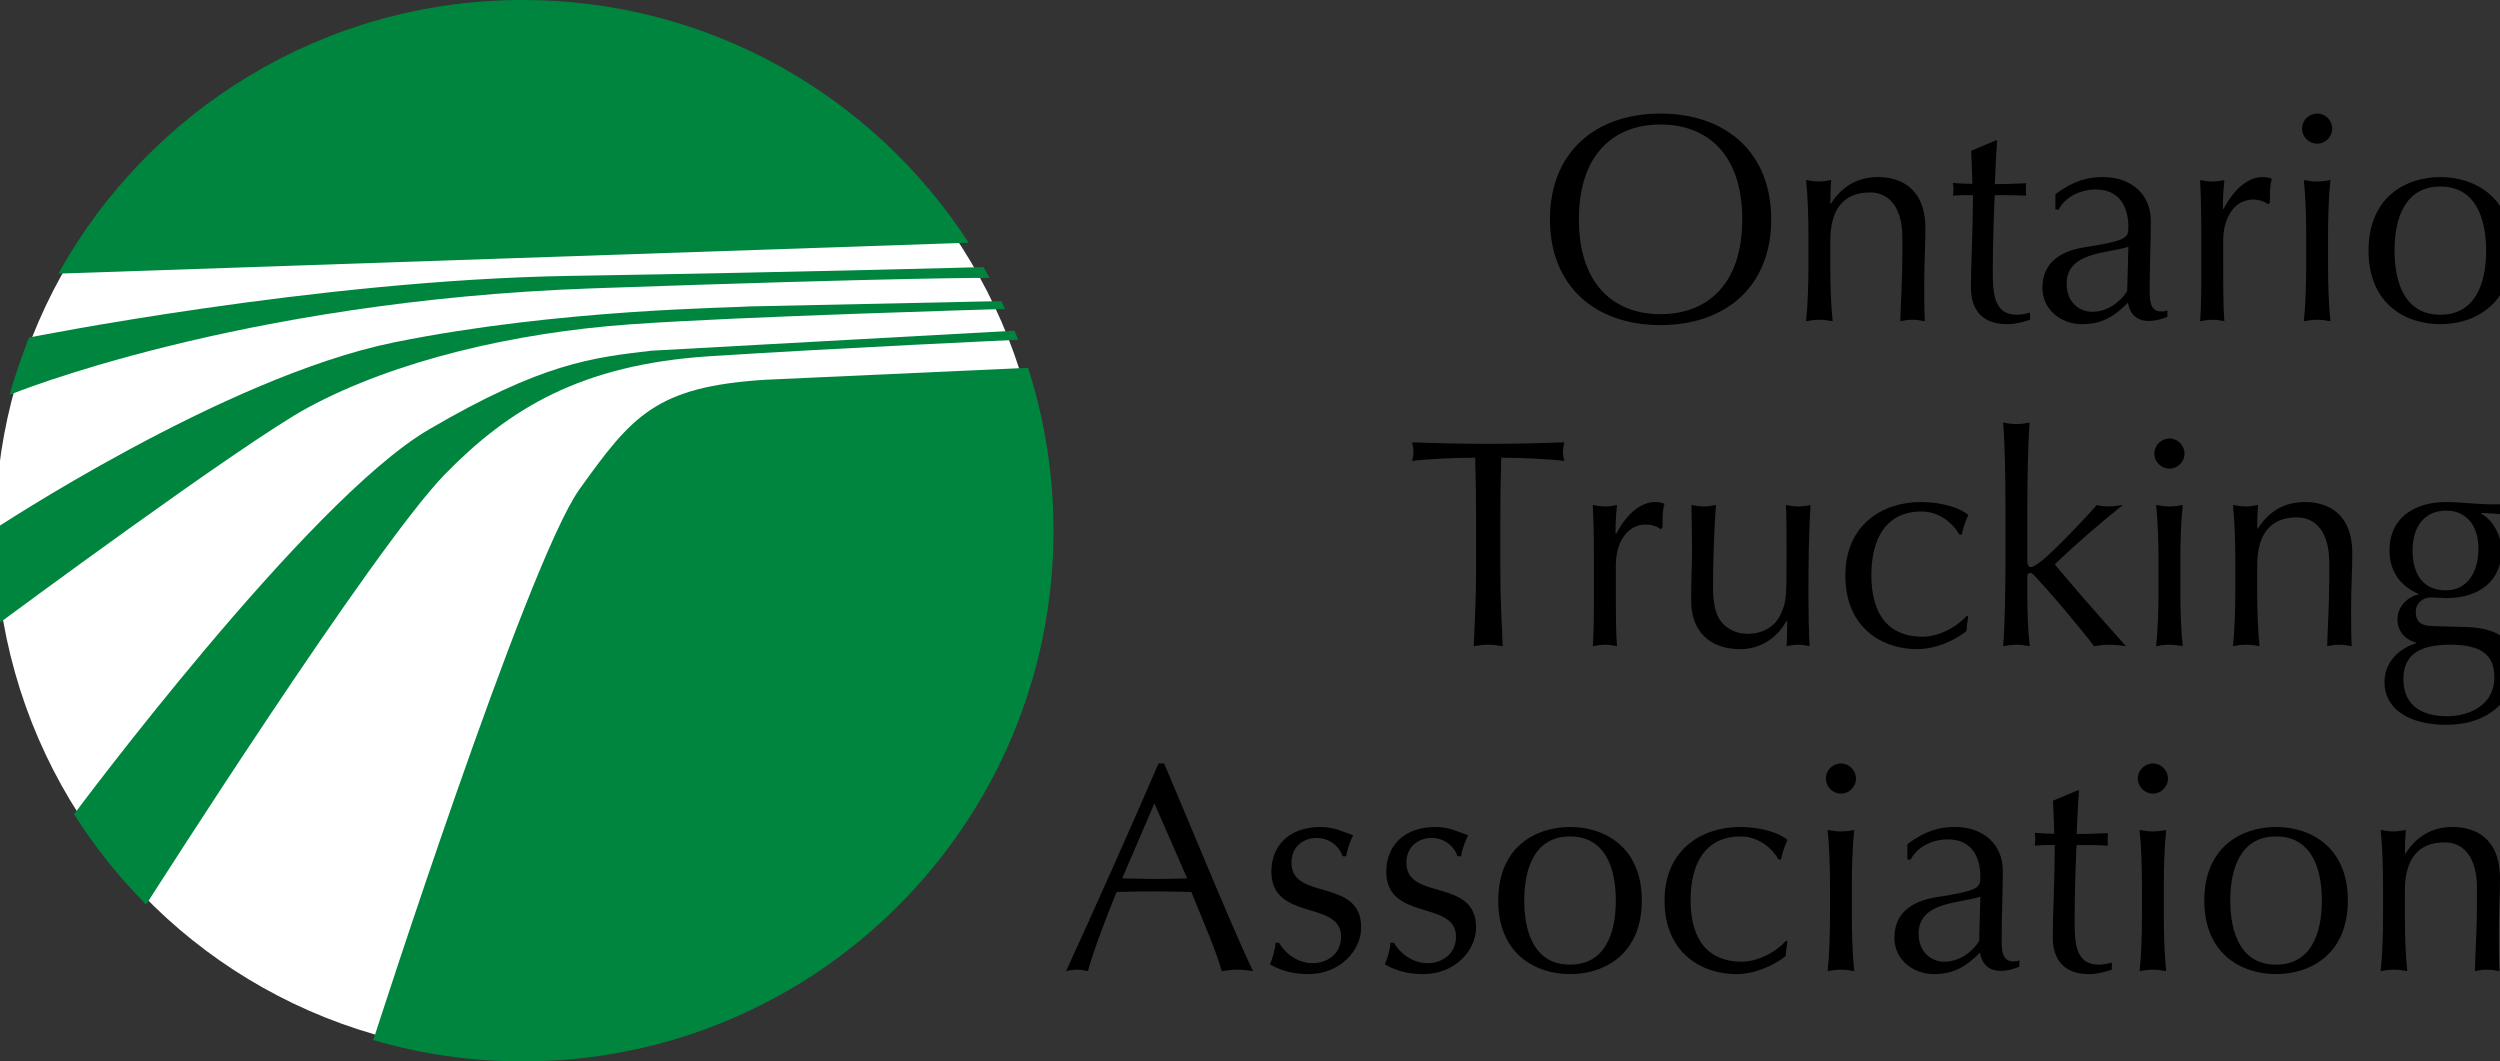 <?xml version="1.0" encoding="utf-8"?>
<!-- Generator: Adobe Illustrator 26.0.1, SVG Export Plug-In . SVG Version: 6.00 Build 0)  -->
<svg version="1.1" id="Layer_1" xmlns="http://www.w3.org/2000/svg" xmlns:xlink="http://www.w3.org/1999/xlink" x="0px" y="0px"
	 viewBox="0 0 169.254 71.859" style="enable-background:new 0 0 169.254 71.859;" xml:space="preserve">
<rect x="0" y="0" width="169.254" height="71.859" fill="#333333" stroke="none"/>
<g>
	
		<ellipse transform="matrix(0.962 -0.272 0.272 0.962 -8.435 10.912)" style="fill:#FFFFFF;" cx="35.206" cy="35.93" rx="35.532" ry="35.532"/>
	<path style="fill:#FFFFFF;" d="M35.206,35.93"/>
</g>
<path style="fill:#00853F;" d="M69.599,24.901c1.12,3.475,1.724,7.181,1.724,11.028c0,19.843-16.086,35.93-35.93,35.93
	c-3.514,0-6.911-0.504-10.121-1.445c0,0,10.402-32.329,13.964-37.297c3.562-4.969,5.156-6.938,12.562-7.406L69.599,24.901z"/>
<path style="fill:#00853F;" d="M68.684,22.388c0.083,0.204,0.164,0.409,0.244,0.615c0,0-12.159,0.552-20.878,1.114
	c-8.719,0.562-13.594,3.562-17.906,7.969c-4.871,4.977-20.25,29.156-20.25,29.156c-1.839-1.852-3.478-3.904-4.88-6.12
	c0,0,15.79-21.227,24.005-26.036c7.687-4.5,11.062-4.875,15.094-5.344L68.684,22.388z"/>
<path style="fill:#00853F;" d="M67.795,20.384c0.085,0.177,0.168,0.354,0.25,0.533c0,0-18.032,0.509-25.434,1.044
	c-7.781,0.562-15.844,2.437-21.75,5.625C16.431,29.977,0,42.148,0,42.148c-0.353-2.02-0.536-4.098-0.536-6.218
	c0,0,15.68-10.406,27.211-12.75c11.177-2.271,23.156-2.344,24.187-2.438L67.795,20.384z"/>
<path style="fill:#00853F;" d="M66.583,18.08c0.139,0.242,0.276,0.487,0.409,0.733c0,0-5.536-0.041-26.911,0.71
	c-24,0.844-39.428,7.205-39.428,7.205c0.315-1.192,0.877-2.735,1.308-3.875c0,0,19.464-3.892,36.526-4.173
	C55.55,18.398,66.583,18.08,66.583,18.08z"/>
<path style="fill:#00853F;" d="M65.578,16.432C59.177,6.543,48.049,0,35.393,0C21.865,0,10.082,7.477,3.953,18.525L65.578,16.432z"
	/>
<path d="M117.954,14.849c0,4.44-2.4,6.42-5.54,6.42c-3.12,0-5.52-1.98-5.52-6.42c0-4.44,2.4-6.42,5.52-6.42
	C115.554,8.428,117.954,10.408,117.954,14.849z M104.934,14.849c0,4.54,3.08,7.16,7.48,7.16c4.42,0,7.5-2.62,7.5-7.16
	s-3.08-7.16-7.5-7.16C108.014,7.688,104.934,10.309,104.934,14.849z"/>
<path d="M126.614,13.028c-1.86,0-2.7,1.2-2.7,3.28v1.7c0,1.2,0.04,2.6,0.16,3.74c-0.3-0.06-0.6-0.1-0.9-0.1c-0.3,0-0.6,0.04-0.9,0.1
	c0.12-1.14,0.16-2.54,0.16-3.74v-2.08c0-1.2-0.04-2.6-0.16-3.74c0.3,0.06,0.6,0.1,0.9,0.1c0.2,0,0.5-0.04,0.8-0.1
	c-0.04,0.54-0.06,1.06-0.06,1.6h0.04c0.74-1.14,1.76-1.8,3.2-1.8c1.48,0,3.2,0.72,3.2,3.48c0,1.14-0.08,2.34-0.08,3.7
	c0,0.88,0,1.72,0.04,2.58c-0.3-0.06-0.56-0.1-0.84-0.1c-0.28,0-0.54,0.04-0.82,0.1c0.04-1.46,0.14-2.92,0.14-4.46v-1.22
	C128.794,14.108,127.934,13.028,126.614,13.028z"/>
<path d="M135.114,9.508h0.1c-0.08,1-0.12,1.98-0.16,2.96c0.28,0,1.2-0.02,2.12-0.06c-0.02,0.14-0.02,0.28-0.02,0.42
	c0,0.14,0,0.28,0.02,0.42c-0.7-0.04-1.64-0.04-2.12-0.04c-0.04,0.2-0.14,3.34-0.14,5.08c0,1.5,0.04,3.02,1.62,3.02
	c0.22,0,0.64-0.06,0.9-0.14v0.48c-0.46,0.16-1.04,0.3-1.54,0.3c-1.66,0-2.46-0.94-2.46-2.5c0-1.46,0.12-3.26,0.14-6.24
	c-0.4,0-0.84,0-1.36,0.04c0.02-0.16,0.04-0.3,0.04-0.46c0-0.14-0.02-0.26-0.04-0.4c0.6,0.04,1.04,0.06,1.32,0.06
	c-0.02-0.52-0.04-1.38-0.08-2.24L135.114,9.508z"/>
<path d="M144.014,19.708c-0.46,0.74-1.34,1.4-2.36,1.4c-0.88,0-1.74-0.64-1.74-1.9c0-2.18,2.8-2.04,4.18-2.5L144.014,19.708z
	 M139.154,14.188h0.22c0.46-0.86,1.46-1.36,2.52-1.36c1.6,0,2.2,1.18,2.2,2.52c0,0.78-0.1,0.94-3,1.4
	c-1.74,0.28-2.82,1.14-2.82,2.74c0,1.52,1.32,2.46,2.66,2.46c1.36,0,2.18-0.5,3.14-1.46c0.08,0.68,0.52,1.24,1.38,1.24
	c0.52,0,1-0.16,1.28-0.28v-0.44c-0.14,0.08-0.3,0.08-0.42,0.08c-0.78,0-0.78-0.82-0.78-1.48c0-1.68,0.08-3.16,0.08-4.66
	c0-1.78-1.32-2.96-3.24-2.96c-1.06,0-2.02,0.26-3.22,1.16V14.188z"/>
<path d="M153.534,13.829c-0.141-0.16-0.58-0.32-0.979-0.32c-1.28,0-2.041,1.22-2.041,2.78c0,3.48,0,4.54,0.081,5.46
	c-0.261-0.06-0.54-0.1-0.801-0.1c-0.28,0-0.54,0.04-0.84,0.1c0.08-0.98,0.08-2.54,0.08-4.78v-0.64c0-1.04,0-2.42-0.08-4.14
	c0.3,0.06,0.559,0.1,0.84,0.1c0.261,0,0.54-0.04,0.801-0.1c-0.101,0.96-0.101,1.44-0.101,1.94l0.04,0.02
	c0.76-1.44,1.72-2.16,2.64-2.16c0.24,0,0.381,0.02,0.64,0.12c-0.14,0.32-0.14,1.08-0.14,1.62L153.534,13.829z"/>
<path d="M156.134,15.928c0-1.2-0.04-2.6-0.16-3.74c0.301,0.06,0.6,0.1,0.9,0.1c0.3,0,0.6-0.04,0.9-0.1
	c-0.12,1.14-0.161,2.54-0.161,3.74v2.08c0,1.2,0.041,2.6,0.161,3.74c-0.301-0.06-0.601-0.1-0.9-0.1c-0.301,0-0.6,0.04-0.9,0.1
	c0.12-1.14,0.16-2.54,0.16-3.74V15.928z M156.874,7.688c0.561,0,1.02,0.46,1.02,1.02c0,0.56-0.459,1.02-1.02,1.02
	c-0.561,0-1.02-0.46-1.02-1.02C155.854,8.148,156.313,7.688,156.874,7.688z"/>
<path d="M162.113,16.968c0-2.24,0.741-4.34,3.1-4.34c2.359,0,3.1,2.1,3.1,4.34c0,2.24-0.74,4.34-3.1,4.34
	C162.854,21.309,162.113,19.208,162.113,16.968z M160.354,16.968c0,3.64,2.539,4.98,4.859,4.98c2.32,0,4.859-1.34,4.859-4.98
	c0-3.64-2.539-4.98-4.859-4.98C162.893,11.988,160.354,13.329,160.354,16.968z"/>
<path d="M99.934,35.128c0-1.38-0.02-2.76-0.06-4.14c-1.38,0-3.16,0.08-4.28,0.22c0.06-0.2,0.1-0.42,0.1-0.64
	c0-0.2-0.039-0.4-0.1-0.62c1.72,0.06,3.44,0.1,5.16,0.1c1.72,0,3.44-0.04,5.16-0.1c-0.06,0.22-0.1,0.42-0.1,0.64
	c0,0.2,0.04,0.42,0.1,0.62c-1.12-0.14-2.9-0.22-4.28-0.22c-0.04,1.38-0.06,2.76-0.06,4.14v3.44c0,1.72,0.08,3.46,0.16,5.18
	c-0.34-0.06-0.66-0.1-0.98-0.1c-0.32,0-0.64,0.04-0.98,0.1c0.08-1.72,0.16-3.46,0.16-5.18V35.128z"/>
<path d="M112.414,35.829c-0.14-0.16-0.58-0.32-0.98-0.32c-1.28,0-2.04,1.22-2.04,2.78c0,3.48,0,4.54,0.08,5.46
	c-0.26-0.06-0.54-0.1-0.8-0.1c-0.28,0-0.54,0.04-0.84,0.1c0.08-0.98,0.08-2.54,0.08-4.78v-0.64c0-1.04,0-2.42-0.08-4.14
	c0.3,0.06,0.56,0.1,0.84,0.1c0.26,0,0.54-0.04,0.8-0.1c-0.1,0.96-0.1,1.44-0.1,1.94l0.04,0.02c0.76-1.44,1.72-2.16,2.64-2.16
	c0.24,0,0.38,0.02,0.64,0.12c-0.14,0.32-0.14,1.08-0.14,1.62L112.414,35.829z"/>
<path d="M114.554,37.369c0-0.94-0.02-2.06-0.04-3.18c0.28,0.06,0.58,0.1,0.84,0.1c0.26,0,0.54-0.04,0.82-0.1
	c-0.12,1.56-0.2,3.6-0.2,5.56c0,1.38,0.28,2.04,0.62,2.42c0.38,0.42,0.94,0.74,1.72,0.74c1.12,0,1.88-0.56,2.22-1.28
	c0.4-0.86,0.42-1.02,0.42-4.16c0-1.08,0-2.32-0.04-3.28c0.28,0.06,0.54,0.1,0.84,0.1c0.3,0,0.56-0.04,0.82-0.1
	c-0.12,2.08-0.14,3.96-0.14,6.08c0,1.18,0.02,2.36,0.079,3.48c-0.26-0.06-0.52-0.1-0.78-0.1c-0.26,0-0.52,0.04-0.78,0.1
	c0.04-0.58,0.04-1.16,0.04-1.72h-0.04c-0.68,1.24-1.86,1.92-3.12,1.92c-2.08,0-3.34-1.2-3.34-3.28
	C114.494,39.268,114.554,38.349,114.554,37.369z"/>
<path d="M130.034,33.988c1.46,0,2.72,0.42,3.22,0.88c-0.18,0.4-0.34,0.84-0.44,1.32h-0.16c-0.38-0.68-1.3-1.56-2.56-1.56
	c-2.42,0-3.4,1.86-3.4,4.32c0,2.74,1.24,4.16,3.46,4.16c1.06,0,2.3-0.62,3-1.42l0.1,0.06c-0.06,0.32-0.1,0.66-0.12,0.98
	c-0.8,0.64-2.1,1.22-3.34,1.22c-2.32,0-4.86-1.4-4.86-4.98C124.934,35.508,127.474,33.988,130.034,33.988z"/>
<path d="M135.774,34.369c0-1.84-0.04-4.42-0.16-5.76c0.3,0.06,0.6,0.1,0.9,0.1c0.3,0,0.6-0.04,0.9-0.1
	c-0.12,1.34-0.16,3.92-0.16,5.76v3.64c0,0.24,0.08,0.38,0.24,0.38c0.2,0,0.46-0.22,0.78-0.46c0.48-0.36,2.44-2.32,3.68-3.74
	c0.22,0.06,0.48,0.1,0.76,0.1c0.28,0,0.54-0.04,1-0.1c-1.66,1.34-3.22,2.68-4.6,4.02c1.52,1.84,3.18,3.7,4.82,5.54
	c-0.46-0.06-0.8-0.1-1.14-0.1c-0.34,0-0.68,0.04-1.02,0.1c-1.16-1.52-3.08-3.76-4.02-4.76c-0.08-0.1-0.2-0.2-0.3-0.2
	c-0.12,0-0.2,0.08-0.2,0.24v1.2c0,1.18,0.04,2.34,0.16,3.52c-0.3-0.06-0.6-0.1-0.9-0.1c-0.3,0-0.6,0.04-0.9,0.1
	c0.12-1.34,0.16-3.92,0.16-5.76V34.369z"/>
<path d="M146.134,37.928c0-1.2-0.04-2.6-0.16-3.74c0.3,0.06,0.6,0.1,0.9,0.1c0.3,0,0.6-0.04,0.9-0.1
	c-0.12,1.14-0.161,2.54-0.161,3.74v2.08c0,1.2,0.041,2.6,0.161,3.74c-0.301-0.06-0.601-0.1-0.9-0.1c-0.3,0-0.6,0.04-0.9,0.1
	c0.12-1.14,0.16-2.54,0.16-3.74V37.928z M146.874,29.688c0.56,0,1.02,0.46,1.02,1.02c0,0.56-0.459,1.02-1.02,1.02
	c-0.56,0-1.02-0.46-1.02-1.02C145.854,30.148,146.314,29.688,146.874,29.688z"/>
<path d="M155.514,35.028c-1.859,0-2.7,1.2-2.7,3.28v1.7c0,1.2,0.041,2.6,0.16,3.74c-0.3-0.06-0.6-0.1-0.9-0.1
	c-0.299,0-0.6,0.04-0.899,0.1c0.12-1.14,0.16-2.54,0.16-3.74v-2.08c0-1.2-0.04-2.6-0.16-3.74c0.3,0.06,0.601,0.1,0.899,0.1
	c0.201,0,0.5-0.04,0.801-0.1c-0.04,0.54-0.061,1.06-0.061,1.6h0.041c0.739-1.14,1.759-1.8,3.199-1.8c1.48,0,3.2,0.72,3.2,3.48
	c0,1.14-0.08,2.34-0.08,3.7c0,0.88,0,1.72,0.04,2.58c-0.3-0.06-0.559-0.1-0.84-0.1s-0.54,0.04-0.82,0.1
	c0.04-1.46,0.14-2.92,0.14-4.46v-1.22C157.693,36.108,156.834,35.028,155.514,35.028z"/>
<path d="M167.794,37.148c0,1.48-0.681,2.82-2.2,2.82c-1.54,0-2.26-1.08-2.26-2.72c0-1.62,0.84-2.68,2.279-2.68
	C166.914,34.568,167.794,35.508,167.794,37.148z M161.774,37.249c0,1.46,0.739,2.42,1.96,2.96v0.04
	c-0.661,0.12-1.421,0.78-1.421,1.66c0,0.78,0.44,1.36,1.26,1.6v0.04c-1.06,0.32-2.139,1.2-2.139,2.64c0,1.78,1.619,2.88,4.179,2.88
	c3.36,0,4.741-2.22,4.741-4.06c0-1.42-0.98-2.5-3.42-2.56c-0.741-0.02-1.461-0.04-2.2-0.06c-0.9-0.02-1.181-0.32-1.181-1.02
	c0-0.52,0.5-0.92,0.98-0.92c0.38,0,0.74,0.04,1.1,0.04c2.26,0,3.721-1.2,3.721-3.2c0-1-0.561-2.08-1.381-2.52l0.04-0.04
	c0.721,0.02,1.46,0.1,2.221,0.16c-0.021-0.14-0.041-0.28-0.041-0.42c0-0.14,0.02-0.28,0.041-0.42c-0.261,0.06-0.841,0.1-1.621,0.1
	c-0.279,0-0.8-0.04-1.4-0.08c-0.72-0.04-1.12-0.08-1.62-0.08C163.514,33.988,161.774,35.028,161.774,37.249z M168.874,45.869
	c0,1.8-1.6,2.62-3.22,2.62c-1.66,0-2.941-0.7-2.941-2.52c0-1.7,1.18-2.32,3.141-2.32C167.974,43.648,168.874,44.309,168.874,45.869z
	"/>
<path d="M80.374,59.468c-0.74,0.02-1.5,0.04-2.24,0.04c-0.7,0-1.46-0.04-2.16-0.04l2.18-5.08L80.374,59.468z M78.435,51.688
	c-2.04,4.72-4.12,9.38-6.26,14.06c0.26-0.06,0.5-0.1,0.74-0.1c0.24,0,0.48,0.04,0.74,0.1c0.34-1.26,1.1-3.3,1.94-5.36
	c0.82-0.02,1.62-0.04,2.44-0.04c0.88,0,1.76,0.02,2.62,0.04c0.72,1.78,1.68,3.98,2.06,5.36c0.36-0.06,0.7-0.1,1.06-0.1
	c0.36,0,0.7,0.04,1.06,0.1c-1.06-2.14-4.06-9.42-6.02-14.06H78.435z"/>
<path d="M86.594,63.829c0.28,0.54,1.14,1.38,2.26,1.38c1,0,1.94-0.62,1.94-1.8c0-2.48-4.72-1.02-4.72-4.4c0-1.74,1.2-3.02,3.32-3.02
	c0.98,0,1.6,0.36,2.22,0.56c-0.22,0.38-0.44,1.12-0.48,1.42h-0.24c-0.2-0.64-0.86-1.24-1.76-1.24c-0.78,0-1.7,0.5-1.7,1.68
	c0,2.6,4.72,1,4.72,4.38c0,1.52-1.38,3.16-3.6,3.16c-1.22,0-2.02-0.34-2.58-0.66c0.16-0.34,0.38-1.06,0.38-1.46H86.594z"/>
<path d="M94.374,63.829c0.28,0.54,1.14,1.38,2.26,1.38c1,0,1.94-0.62,1.94-1.8c0-2.48-4.72-1.02-4.72-4.4c0-1.74,1.2-3.02,3.32-3.02
	c0.98,0,1.6,0.36,2.22,0.56c-0.22,0.38-0.44,1.12-0.48,1.42h-0.24c-0.2-0.64-0.86-1.24-1.76-1.24c-0.78,0-1.7,0.5-1.7,1.68
	c0,2.6,4.72,1,4.72,4.38c0,1.52-1.38,3.16-3.6,3.16c-1.22,0-2.02-0.34-2.58-0.66c0.16-0.34,0.38-1.06,0.38-1.46H94.374z"/>
<path d="M103.194,60.968c0-2.24,0.74-4.34,3.1-4.34c2.36,0,3.1,2.1,3.1,4.34c0,2.24-0.74,4.34-3.1,4.34
	C103.934,65.309,103.194,63.208,103.194,60.968z M101.434,60.968c0,3.64,2.54,4.98,4.86,4.98s4.86-1.34,4.86-4.98
	c0-3.64-2.54-4.98-4.86-4.98S101.434,57.329,101.434,60.968z"/>
<path d="M117.794,55.988c1.46,0,2.72,0.42,3.22,0.88c-0.18,0.4-0.34,0.84-0.44,1.32h-0.16c-0.38-0.68-1.3-1.56-2.56-1.56
	c-2.42,0-3.4,1.86-3.4,4.32c0,2.74,1.24,4.16,3.46,4.16c1.06,0,2.3-0.62,3-1.42l0.1,0.06c-0.06,0.32-0.1,0.66-0.12,0.98
	c-0.8,0.64-2.1,1.22-3.34,1.22c-2.32,0-4.86-1.4-4.86-4.98C112.694,57.508,115.234,55.988,117.794,55.988z"/>
<path d="M123.894,59.928c0-1.2-0.04-2.6-0.16-3.74c0.3,0.06,0.6,0.1,0.9,0.1c0.3,0,0.6-0.04,0.9-0.1c-0.12,1.14-0.16,2.54-0.16,3.74
	v2.08c0,1.2,0.04,2.6,0.16,3.74c-0.3-0.06-0.6-0.1-0.9-0.1c-0.3,0-0.6,0.04-0.9,0.1c0.12-1.14,0.16-2.54,0.16-3.74V59.928z
	 M124.634,51.688c0.56,0,1.02,0.46,1.02,1.02c0,0.56-0.46,1.02-1.02,1.02c-0.56,0-1.02-0.46-1.02-1.02
	C123.614,52.148,124.074,51.688,124.634,51.688z"/>
<path d="M133.994,63.708c-0.46,0.74-1.34,1.4-2.36,1.4c-0.88,0-1.74-0.64-1.74-1.9c0-2.18,2.8-2.04,4.18-2.5L133.994,63.708z
	 M129.134,58.188h0.22c0.46-0.86,1.46-1.36,2.52-1.36c1.6,0,2.2,1.18,2.2,2.52c0,0.78-0.1,0.94-3,1.4
	c-1.74,0.28-2.82,1.14-2.82,2.74c0,1.52,1.32,2.46,2.66,2.46c1.36,0,2.18-0.5,3.14-1.46c0.08,0.68,0.52,1.24,1.38,1.24
	c0.52,0,1-0.16,1.28-0.28v-0.44c-0.14,0.08-0.3,0.08-0.42,0.08c-0.78,0-0.78-0.82-0.78-1.48c0-1.68,0.08-3.16,0.08-4.66
	c0-1.78-1.32-2.96-3.24-2.96c-1.06,0-2.02,0.26-3.22,1.16V58.188z"/>
<path d="M140.654,53.508h0.1c-0.08,1-0.12,1.98-0.16,2.96c0.28,0,1.2-0.02,2.12-0.06c-0.02,0.14-0.02,0.28-0.02,0.42
	c0,0.14,0,0.28,0.02,0.42c-0.7-0.04-1.64-0.04-2.12-0.04c-0.04,0.2-0.14,3.34-0.14,5.08c0,1.5,0.04,3.02,1.62,3.02
	c0.22,0,0.64-0.06,0.9-0.14v0.48c-0.46,0.16-1.04,0.3-1.54,0.3c-1.66,0-2.46-0.94-2.46-2.5c0-1.46,0.12-3.26,0.14-6.24
	c-0.4,0-0.84,0-1.36,0.04c0.02-0.16,0.04-0.3,0.04-0.46c0-0.14-0.02-0.26-0.04-0.4c0.6,0.04,1.04,0.06,1.32,0.06
	c-0.02-0.52-0.04-1.38-0.08-2.24L140.654,53.508z"/>
<path d="M145.014,59.928c0-1.2-0.04-2.6-0.16-3.74c0.3,0.06,0.6,0.1,0.9,0.1c0.3,0,0.6-0.04,0.9-0.1c-0.12,1.14-0.16,2.54-0.16,3.74
	v2.08c0,1.2,0.04,2.6,0.16,3.74c-0.3-0.06-0.6-0.1-0.9-0.1c-0.3,0-0.6,0.04-0.9,0.1c0.12-1.14,0.16-2.54,0.16-3.74V59.928z
	 M145.754,51.688c0.56,0,1.02,0.46,1.02,1.02c0,0.56-0.46,1.02-1.02,1.02c-0.56,0-1.02-0.46-1.02-1.02
	C144.734,52.148,145.194,51.688,145.754,51.688z"/>
<path d="M150.994,60.968c0-2.24,0.74-4.34,3.1-4.34c2.36,0,3.1,2.1,3.1,4.34c0,2.24-0.739,4.34-3.1,4.34
	C151.734,65.309,150.994,63.208,150.994,60.968z M149.234,60.968c0,3.64,2.54,4.98,4.859,4.98c2.32,0,4.86-1.34,4.86-4.98
	c0-3.64-2.54-4.98-4.86-4.98C151.774,55.988,149.234,57.329,149.234,60.968z"/>
<path d="M165.514,57.028c-1.859,0-2.7,1.2-2.7,3.28v1.7c0,1.2,0.041,2.6,0.16,3.74c-0.3-0.06-0.6-0.1-0.9-0.1
	c-0.299,0-0.6,0.04-0.899,0.1c0.12-1.14,0.16-2.54,0.16-3.74v-2.08c0-1.2-0.04-2.6-0.16-3.74c0.3,0.06,0.601,0.1,0.899,0.1
	c0.201,0,0.5-0.04,0.801-0.1c-0.04,0.54-0.061,1.06-0.061,1.6h0.041c0.739-1.14,1.759-1.8,3.199-1.8c1.48,0,3.2,0.72,3.2,3.48
	c0,1.14-0.08,2.34-0.08,3.7c0,0.88,0,1.72,0.04,2.58c-0.3-0.06-0.559-0.1-0.84-0.1s-0.54,0.04-0.82,0.1
	c0.04-1.46,0.14-2.92,0.14-4.46v-1.22C167.693,58.108,166.834,57.028,165.514,57.028z"/>
</svg>

